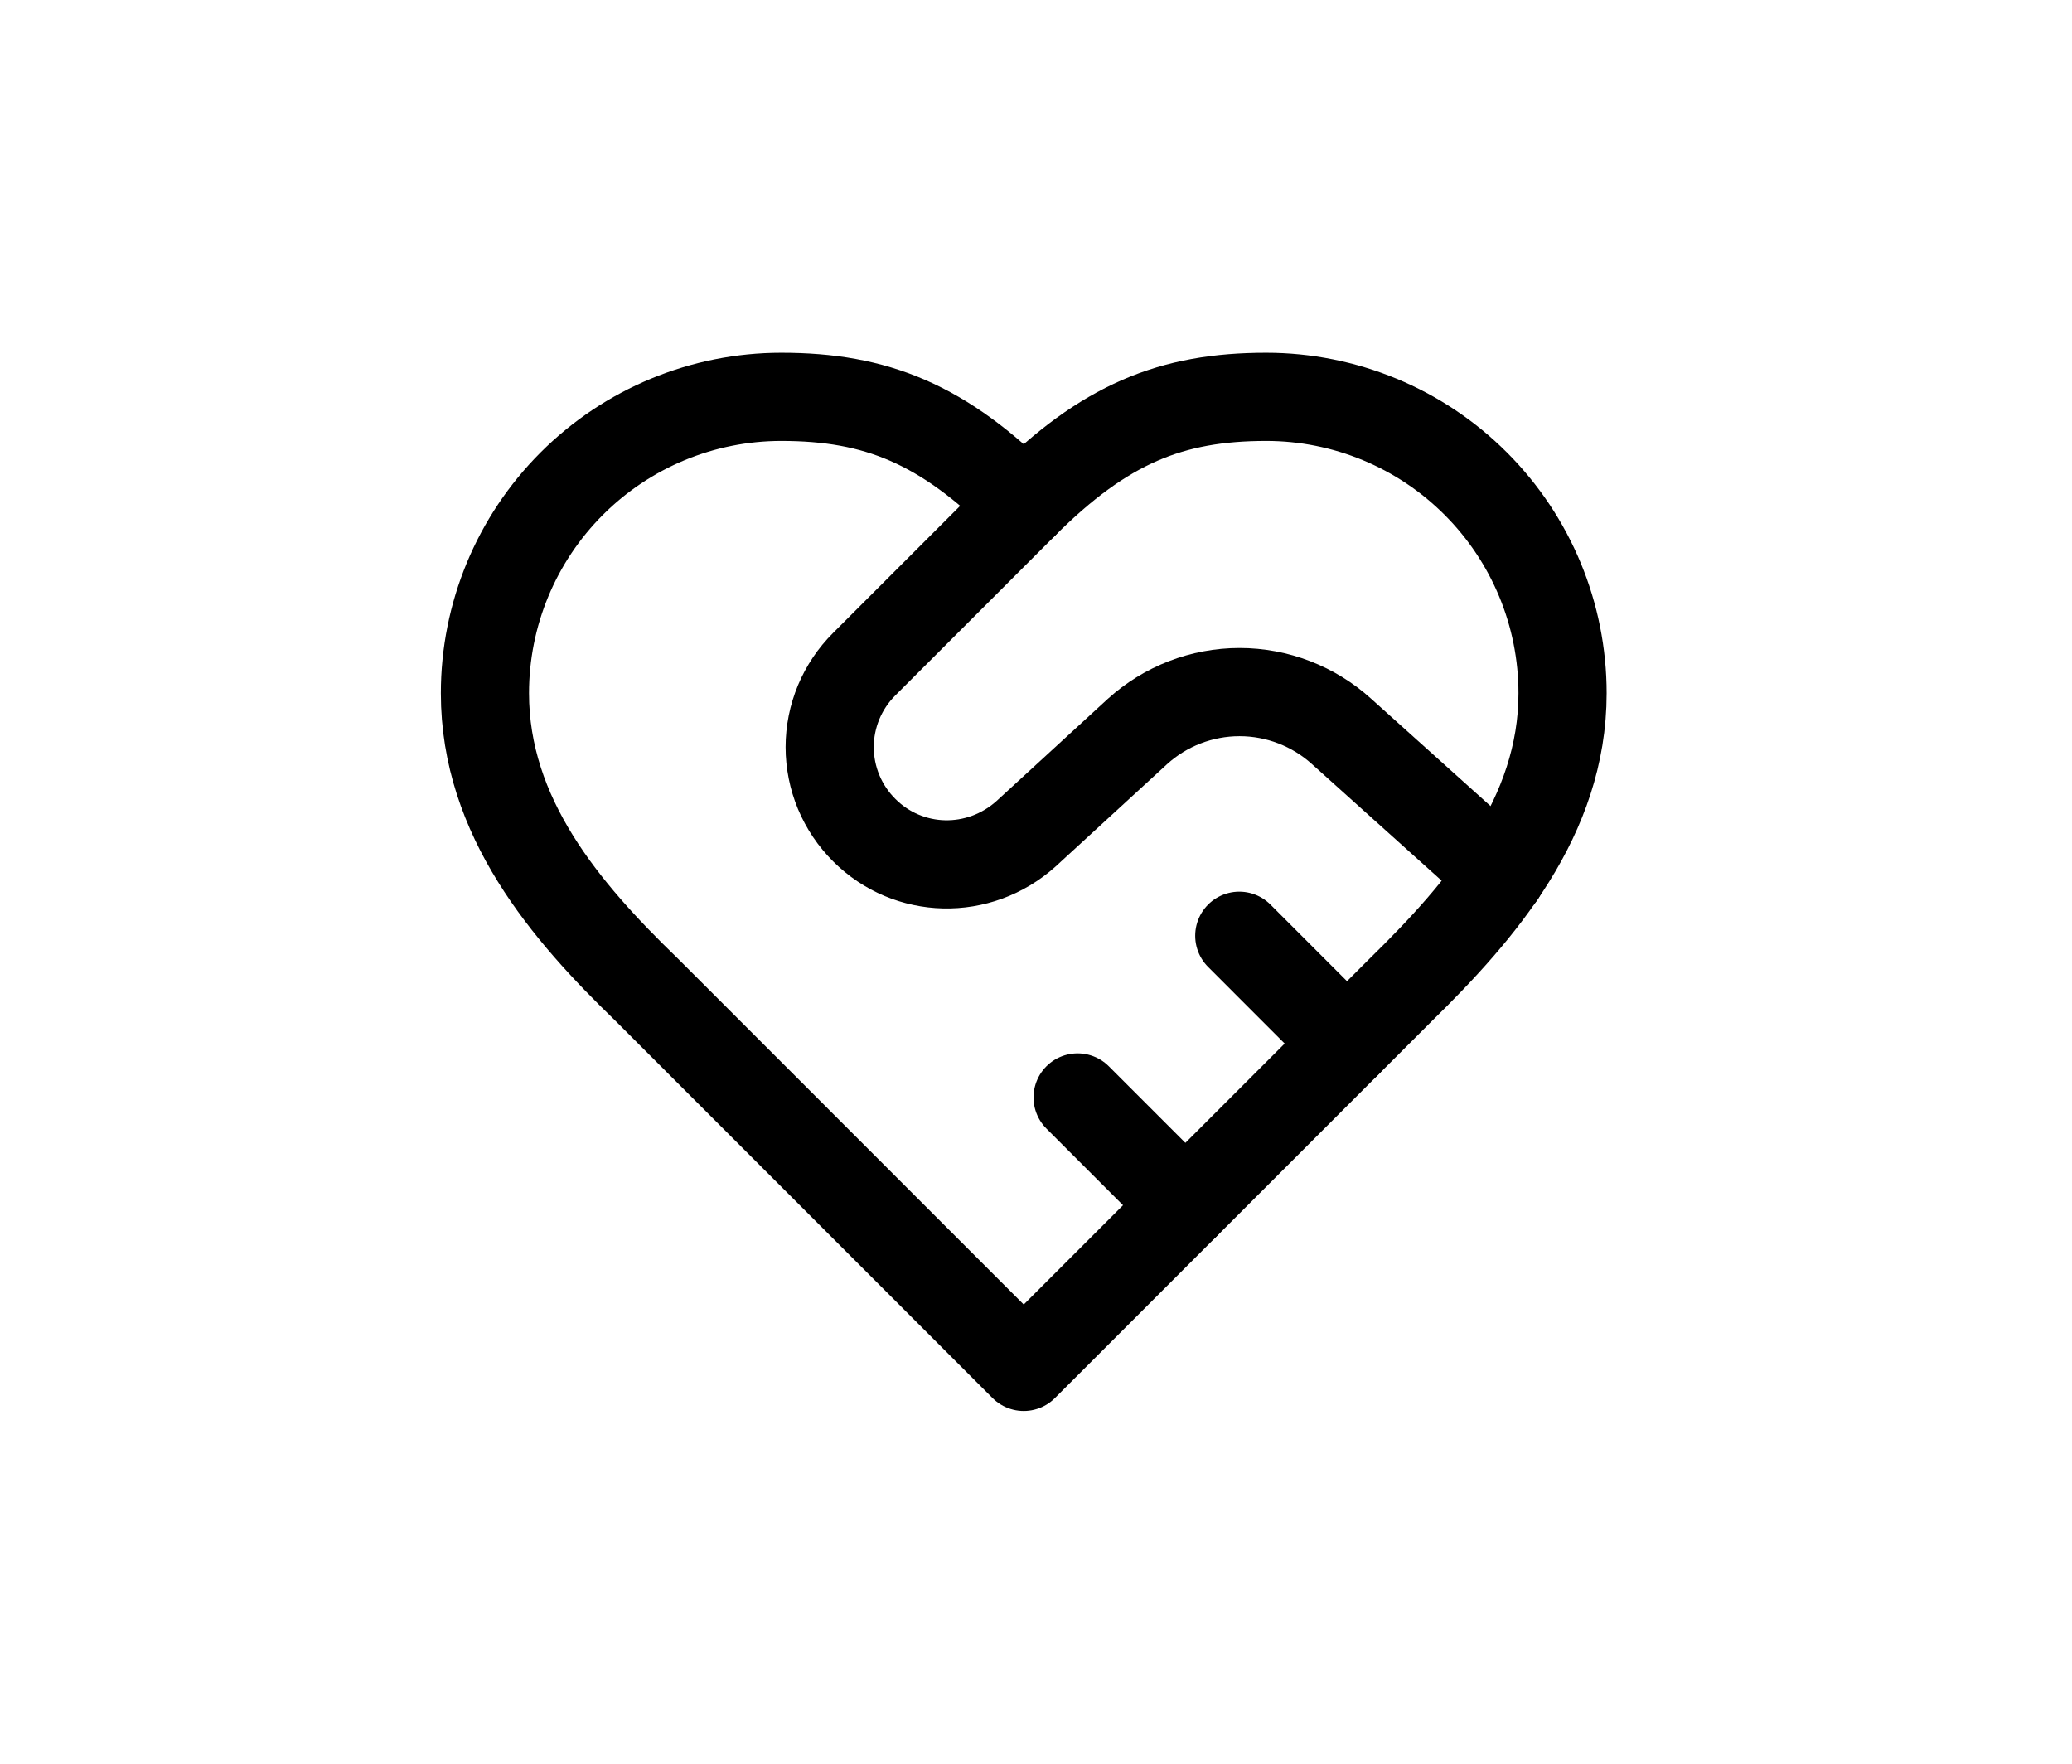 <svg width="47" height="40" viewBox="0 0 47 40" fill="none" xmlns="http://www.w3.org/2000/svg">
<path d="M31.778 22.444C33.599 20.66 35.444 18.521 35.444 15.722C35.444 13.939 34.736 12.23 33.475 10.969C32.215 9.708 30.505 9 28.722 9C26.571 9 25.056 9.611 23.222 11.444C21.389 9.611 19.873 9 17.722 9C15.939 9 14.23 9.708 12.969 10.969C11.708 12.23 11 13.939 11 15.722C11 18.533 12.833 20.672 14.667 22.444L23.222 31L31.778 22.444Z" stroke="black" stroke-width="2" stroke-linecap="round" stroke-linejoin="round"/>
<path d="M23.222 11.444L19.604 15.062C19.356 15.309 19.159 15.602 19.024 15.925C18.89 16.248 18.82 16.594 18.82 16.944C18.82 17.294 18.89 17.641 19.024 17.964C19.159 18.287 19.356 18.58 19.604 18.827C20.606 19.829 22.207 19.865 23.271 18.912L25.801 16.59C26.435 16.015 27.26 15.696 28.117 15.696C28.973 15.696 29.799 16.015 30.433 16.59L34.051 19.841M30.555 23.667L28.111 21.222M26.888 27.333L24.444 24.889" stroke="black" stroke-width="2" stroke-linecap="round" stroke-linejoin="round"/>
</svg>
